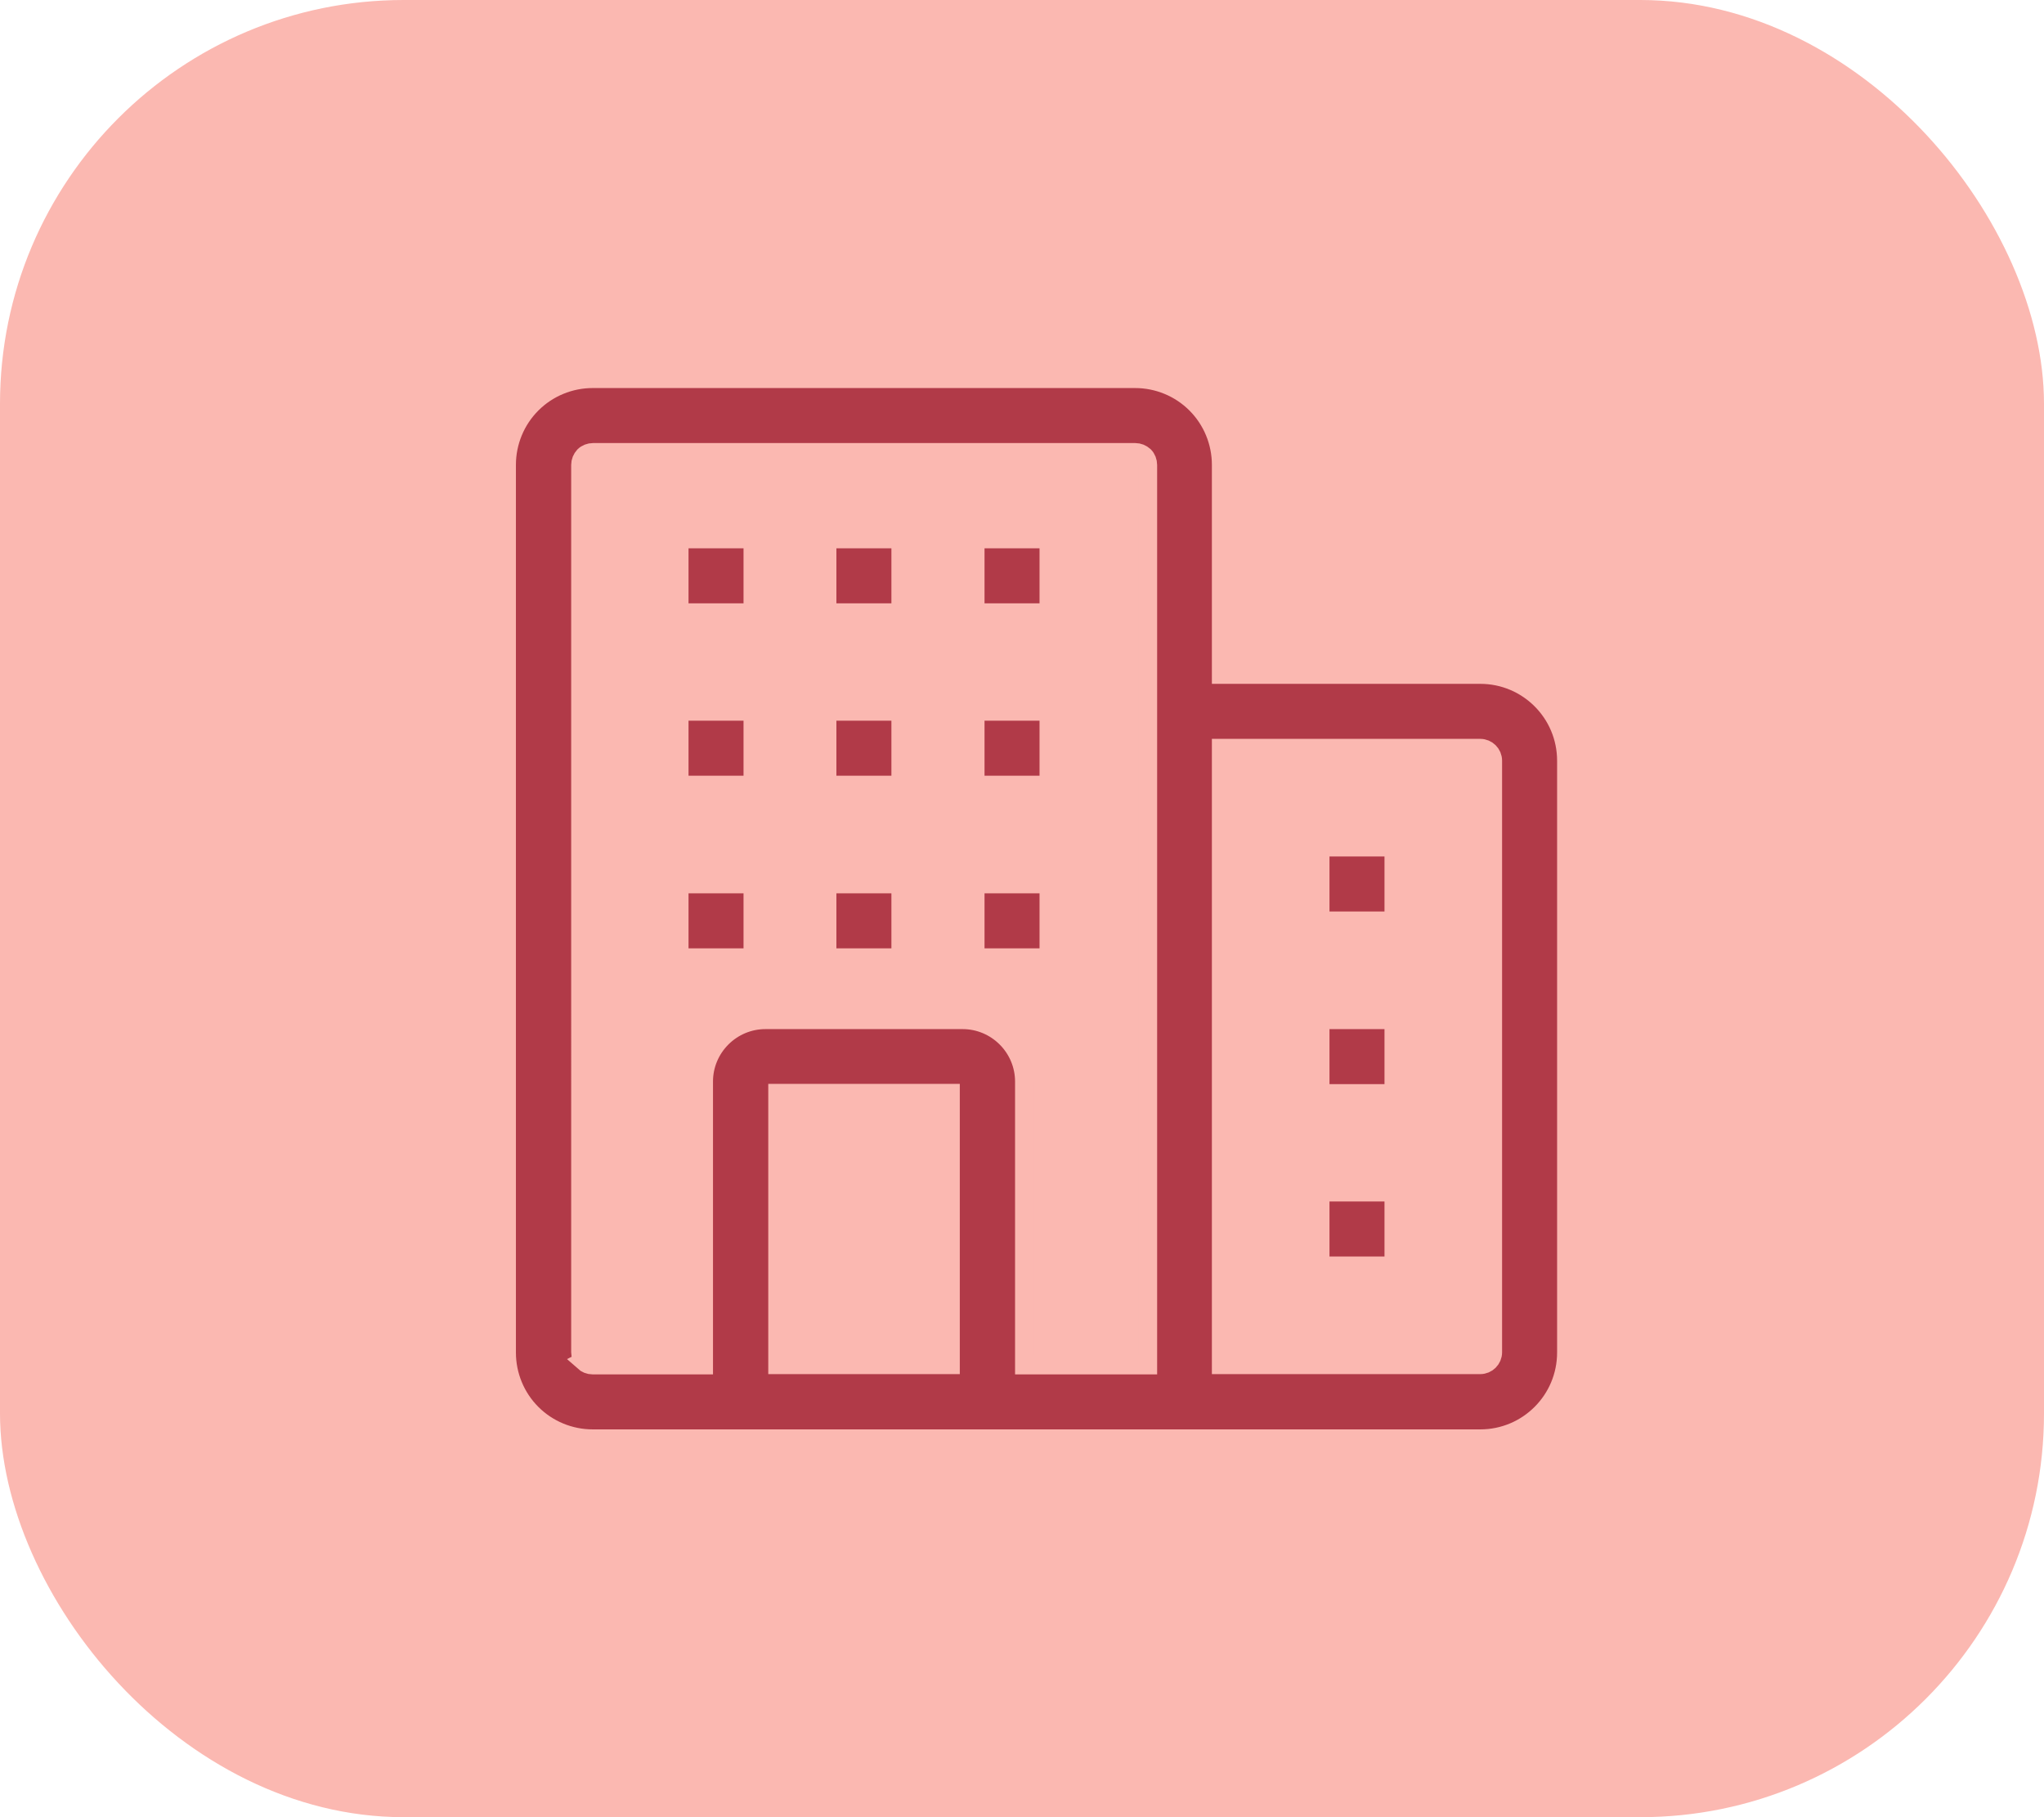 <?xml version="1.0" encoding="UTF-8"?><svg id="Layer_2" xmlns="http://www.w3.org/2000/svg" viewBox="0 0 81 72"><defs><style>.cls-1{fill-rule:evenodd;}.cls-1,.cls-2{fill:#b13a48;stroke:#fbb8b1;stroke-miterlimit:10;stroke-width:.75px;}.cls-3{fill:#fbb8b1;}</style></defs><g id="Layer_1-2"><rect class="cls-3" width="81" height="72" rx="16" ry="16"/><path class="cls-1" d="M58.66,26.72h-10.26v-8.3c0-.91-.36-1.78-1-2.42-.64-.64-1.51-1-2.42-1h-21.49c-.91,0-1.78.36-2.42,1-.64.64-1,1.51-1,2.42v35.17c0,.91.36,1.78,1,2.42.64.64,1.51,1,2.42,1h35.17c1.89,0,3.42-1.53,3.42-3.42v-23.45c0-1.89-1.53-3.42-3.42-3.42ZM23.15,53.93c-.09-.09-.14-.22-.14-.35V18.42c0-.13.05-.25.14-.35.09-.09.22-.14.35-.14h21.49c.13,0,.25.05.35.14.09.09.14.22.14.35v35.66h-4.88v-11.23c0-.65-.26-1.27-.72-1.73-.46-.46-1.08-.72-1.73-.72h-7.82c-.65,0-1.27.26-1.73.72-.46.46-.72,1.08-.72,1.73v11.23h-4.4c-.13,0-.25-.05-.35-.14ZM30.82,54.07v-10.75h6.84v10.75h-6.84ZM59.15,53.58c0,.27-.22.49-.49.49h-10.26v-24.42h10.26c.27,0,.49.22.49.49v23.45Z"/><rect class="cls-2" x="26.91" y="21.35" width="2.93" height="2.93"/><rect class="cls-2" x="26.91" y="28.18" width="2.93" height="2.93"/><rect class="cls-2" x="26.91" y="35.02" width="2.93" height="2.93"/><rect class="cls-2" x="32.77" y="21.35" width="2.93" height="2.93"/><rect class="cls-2" x="32.77" y="28.18" width="2.93" height="2.93"/><rect class="cls-2" x="32.77" y="35.02" width="2.93" height="2.93"/><rect class="cls-2" x="38.64" y="21.35" width="2.93" height="2.93"/><rect class="cls-2" x="52.31" y="33.56" width="2.93" height="2.93"/><rect class="cls-2" x="52.31" y="40.4" width="2.93" height="2.93"/><rect class="cls-2" x="52.31" y="47.23" width="2.93" height="2.93"/><rect class="cls-2" x="38.64" y="28.18" width="2.93" height="2.93"/><rect class="cls-2" x="38.64" y="35.02" width="2.93" height="2.93"/></g></svg>
